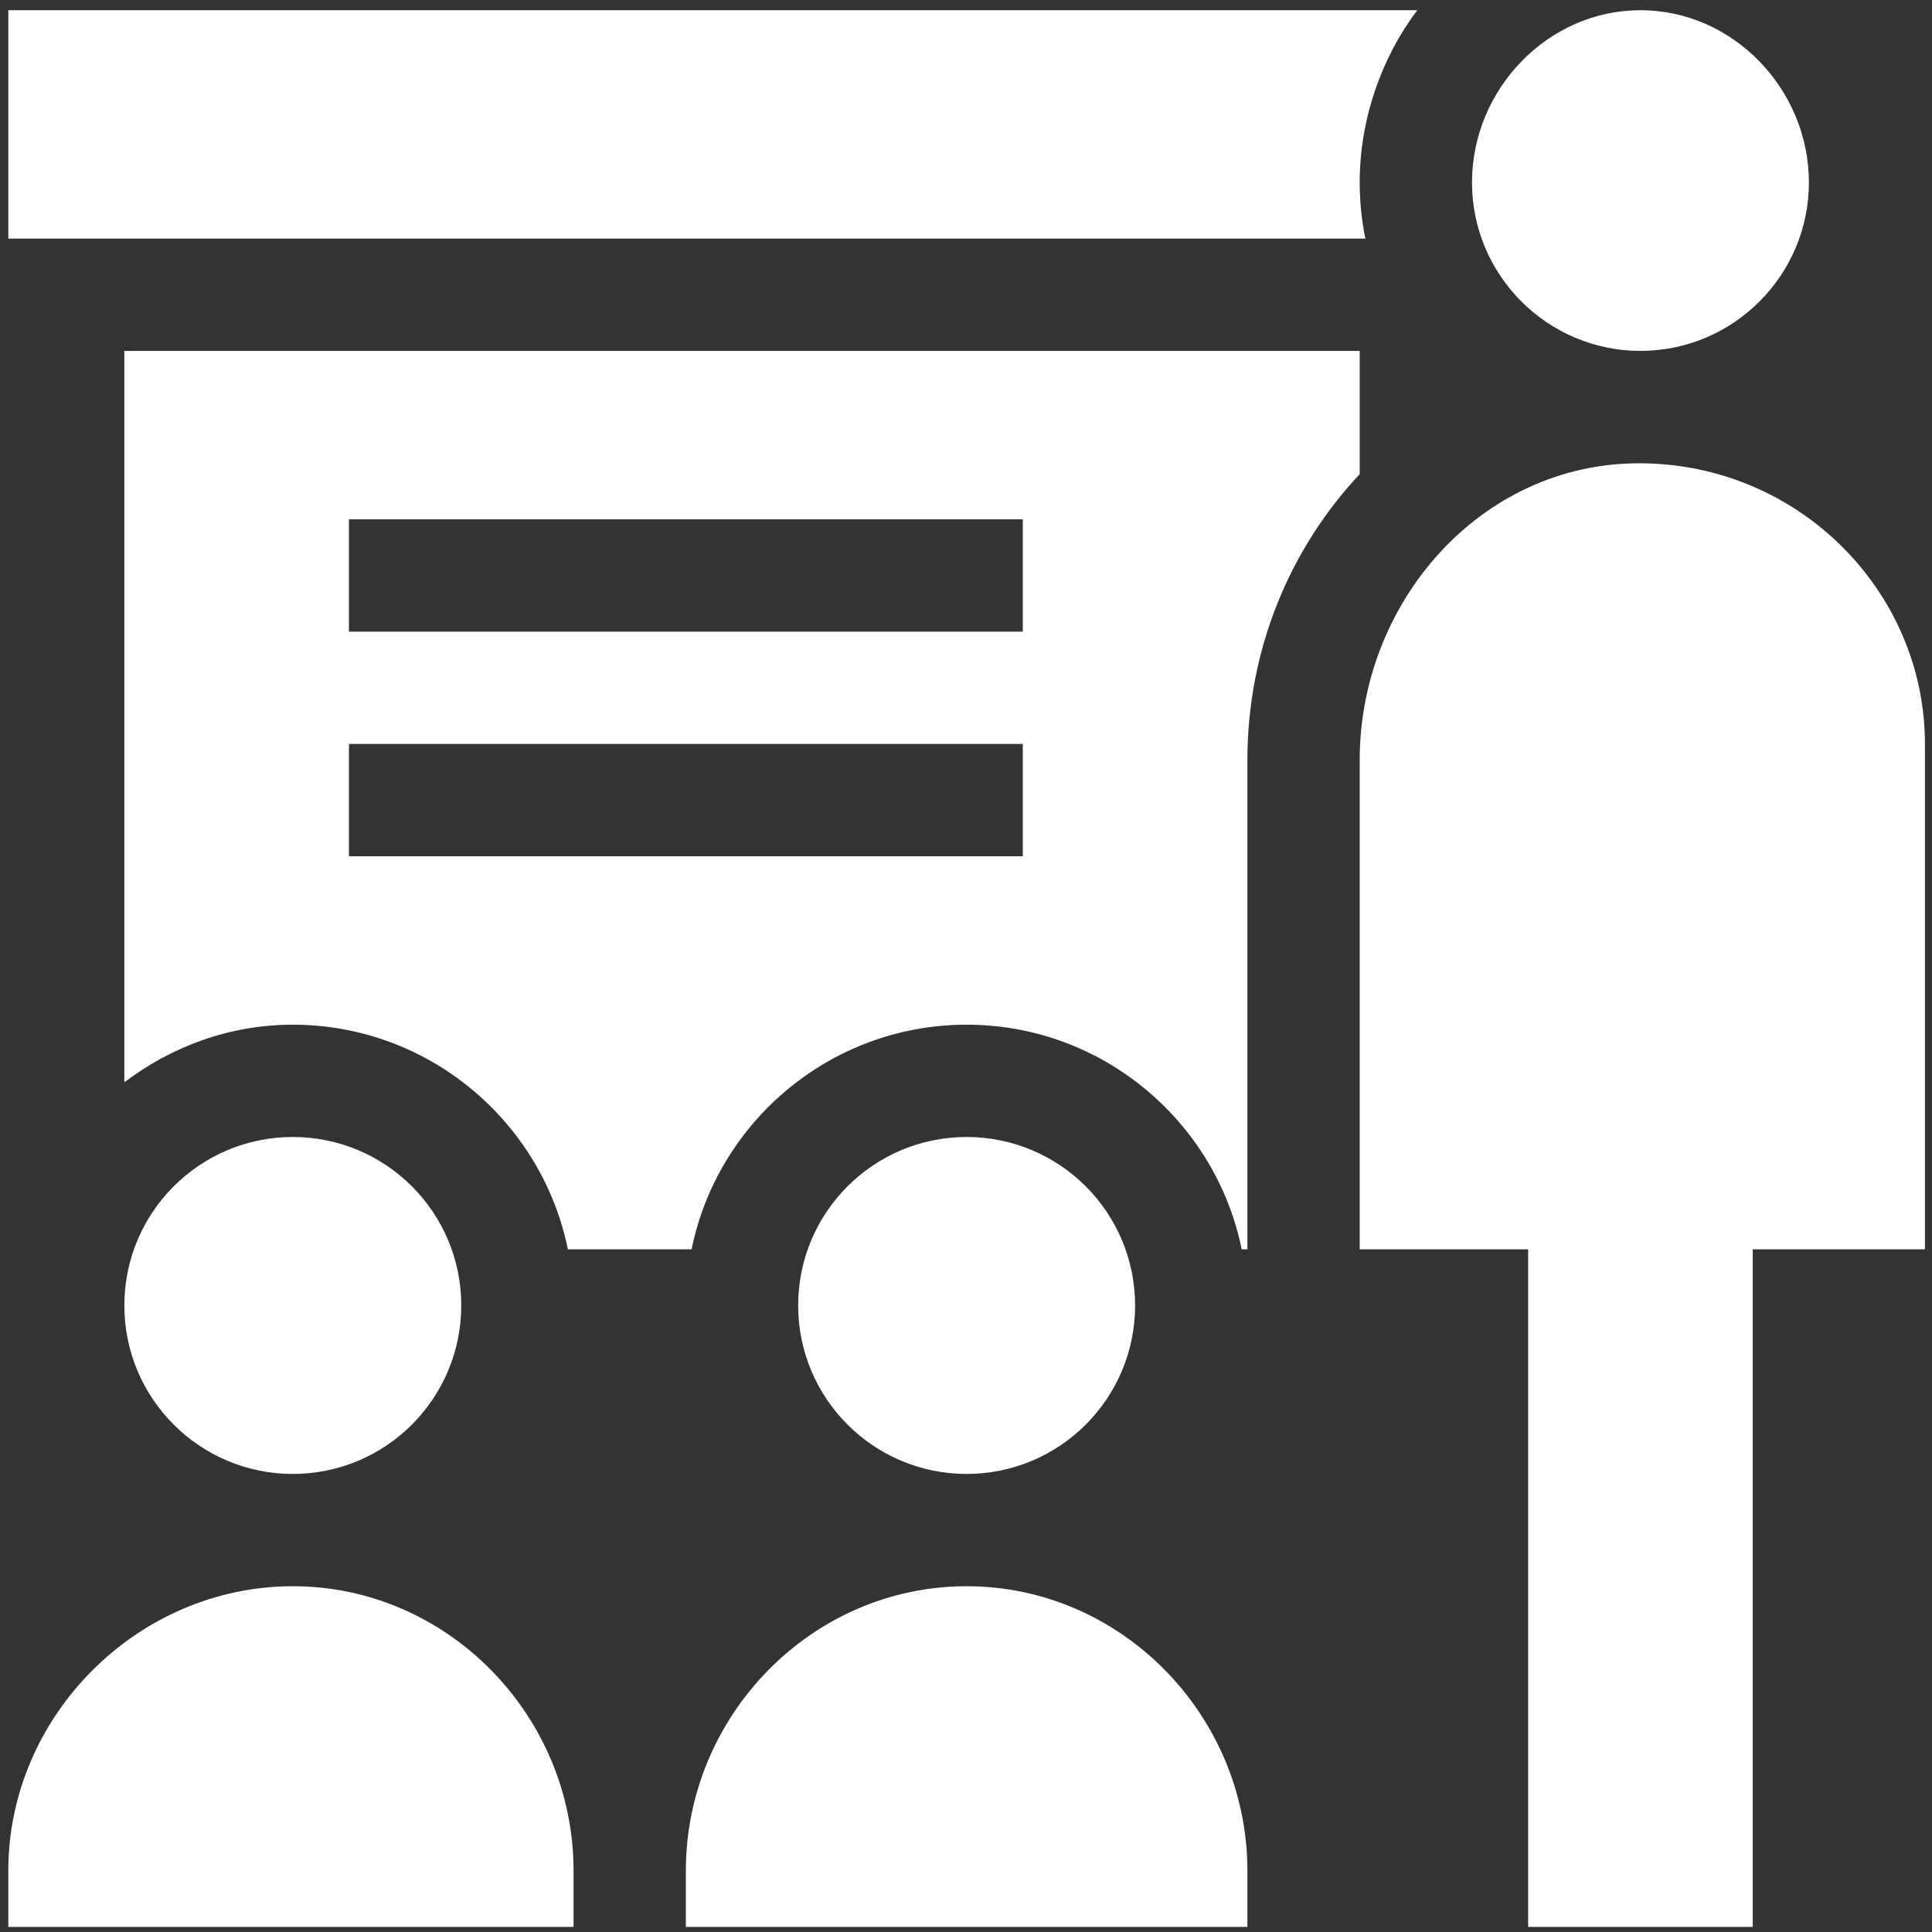 <svg width="63" height="63" viewBox="0 0 63 63" fill="none" xmlns="http://www.w3.org/2000/svg">
<rect x="0" y="0" width="63" height="63" fill="#333333" stroke="none"/>
<g clip-path="url(#clip0_1141_93)">
<path d="M53.493 11.442C56.522 11.442 58.986 8.977 58.986 5.948C58.986 2.92 56.522 0.333 53.493 0.333C50.464 0.333 48 2.92 48 5.948C48 8.977 50.464 11.442 53.493 11.442Z" fill="white"/>
<path d="M53.45 15.107C48.271 15.107 44.338 19.648 44.338 24.781V40.739H49.831V62.833H57.155V40.739H62.77V24.259C62.77 19.295 58.658 15.107 53.45 15.107Z" fill="white"/>
<path d="M18.703 61.002C18.703 55.946 14.604 51.725 9.548 51.725C4.491 51.725 0.271 55.946 0.271 61.002V62.833H18.703V61.002Z" fill="white"/>
<path d="M15.041 42.57C15.041 45.603 12.582 48.063 9.548 48.063C6.514 48.063 4.055 45.603 4.055 42.57C4.055 39.536 6.514 37.076 9.548 37.076C12.582 37.076 15.041 39.536 15.041 42.57Z" fill="white"/>
<path d="M22.365 61.002V62.833H40.676V61.002C40.676 55.946 36.577 51.725 31.52 51.725C26.464 51.725 22.365 55.946 22.365 61.002Z" fill="white"/>
<path d="M37.014 42.57C37.014 45.603 34.554 48.063 31.52 48.063C28.487 48.063 26.027 45.603 26.027 42.57C26.027 39.536 28.487 37.076 31.52 37.076C34.554 37.076 37.014 39.536 37.014 42.57Z" fill="white"/>
<path d="M44.338 11.442H4.055V35.292C5.59 34.13 7.479 33.414 9.548 33.414C13.969 33.414 17.667 36.565 18.518 40.739H22.551C23.401 36.565 27.1 33.414 31.52 33.414C35.941 33.414 39.64 36.565 40.49 40.739H40.676V24.781C40.676 21.154 42.079 17.869 44.338 15.462V11.442ZM33.352 27.921H11.379V24.259H33.352V27.921ZM33.352 20.597H11.379V16.935H33.352V20.597Z" fill="white"/>
<path d="M44.338 5.948C44.338 3.879 45.054 1.868 46.216 0.333H0.271V7.78H44.523C44.402 7.188 44.338 6.576 44.338 5.948Z" fill="white"/>
</g>
<defs>
<clipPath id="clip0_1141_93">
<rect width="62.5" height="62.5" fill="white" transform="translate(0.271 0.333)"/>
</clipPath>
</defs>
</svg>
